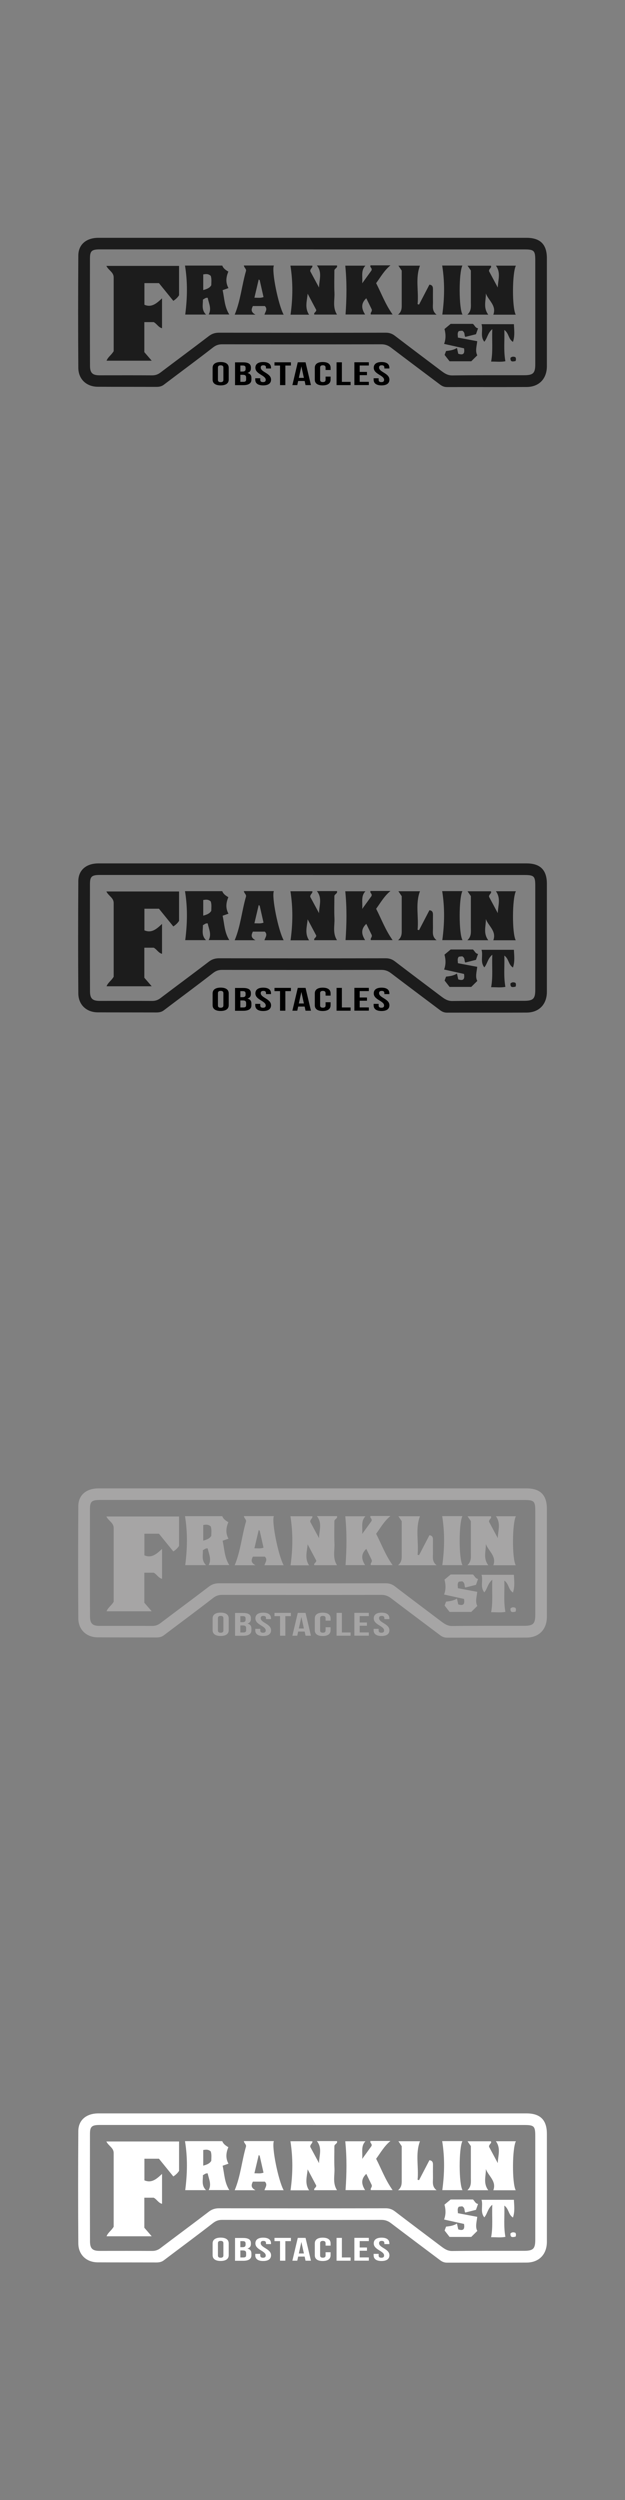 <?xml version="1.0" encoding="UTF-8"?><svg id="Foundation" xmlns="http://www.w3.org/2000/svg" viewBox="0 0 160 640"><rect x="0" y="0" width="160" height="640" fill="#808080" stroke="none"/><defs><style>.cls-1{fill:#fff;}.cls-2{fill:#a6a5a5;}.cls-3{fill:#1c1c1c;}</style></defs><g><g id="wcVz7o"><g><path class="cls-3" d="M80.07,60.88c18.24,0,36.48,0,54.72,0,3.52,0,5.21,1.69,5.21,5.21,0,9.22,0,18.44,0,27.67,0,3.19-1.99,5.29-5.17,5.31-6.8,.04-13.6,0-20.4,.02-.69,0-1.23-.23-1.74-.61-4.2-3.16-8.41-6.31-12.59-9.49-.74-.56-1.48-.85-2.44-.85-13.6,.03-27.2,.02-40.8,0-.92,0-1.59,.24-2.34,.82-4.15,3.23-8.39,6.35-12.58,9.53-.59,.45-1.22,.55-1.92,.55-5.01-.02-10.02,0-15.02-.03-2.86-.02-4.93-1.93-4.95-4.84-.07-9.59-.06-19.18,0-28.77,.02-2.83,2.06-4.52,5.15-4.52,18.29,0,36.58,0,54.87,0Zm.09,2.96c-2.53,0-5.06,0-7.59,0-15.65,0-31.31,0-46.96,0-2.1,0-2.57,.38-2.58,2.27-.02,9.17-.02,18.34,.01,27.51,0,1.88,.65,2.46,2.49,2.46,4.48,0,8.96-.02,13.44,.01,.84,0,1.49-.24,2.15-.75,4.11-3.12,8.26-6.18,12.35-9.31,.81-.62,1.62-.86,2.61-.86,14.23,.02,28.46,.03,42.69,0,.9,0,1.61,.25,2.31,.78,3.91,2.99,7.84,5.95,11.77,8.91,.87,.65,1.69,1.27,2.95,1.25,6.11-.08,12.23-.04,18.34-.05,2.37,0,2.89-.52,2.89-2.86,0-8.85,0-17.71,0-26.56,0-2.49-.31-2.79-2.81-2.79-18.03,0-36.05,0-54.08,0Z"/><path class="cls-3" d="M38.83,92.34h-11.55c.36-.96,1.24-1.45,1.82-2.44,0-6.16,0-12.53,0-18.9,0-1.31-1.32-1.79-1.87-2.93h18.61v7.52c-.33,.51-.79,.99-1.47,1.43l-3.68-4.54h-3.72v5.54c1.84,.79,3.11-.34,4.51-1.65v7.66c-.94-.23-1.33-1.15-2.13-1.57h-2.4v7.69l1.89,2.19Z"/><path class="cls-3" d="M79.14,80.56h-4.76c.59-4.2,.64-8.33-.03-12.56h5.61c.14,.54-.58,.72-.54,1.43l2.25,4.18c.02-1.92,.9-3.86-.55-5.65h5.14c.24,.63-.63,.75-.66,1.28,0,1.9-.07,3.8,.02,5.69,.09,1.84-.52,3.76,.65,5.6h-5.81c-.21-.5,.48-.6,.51-1.17l-2.21-4.17c-.16,1.8-.81,3.62,.37,5.38Z"/><path class="cls-3" d="M124.99,80.55h-5.34c1.07-.99,.89-2.1,.89-3.18,0-2.68,0-5.37,0-8.12l-.85-1.23h5.98c.3,.55-.51,.69-.48,1.4l2.24,4.19c.04-1.88,.86-3.78-.48-5.6h5.12c-.95,1.77-1.02,10.77-.04,12.55h-5.74c.87-2.35-1.24-3.61-1.91-5.44,.05,1.79-.75,3.62,.62,5.43Z"/><path class="cls-3" d="M56.9,67.99c.25,.69,.83,1.12,1.56,1.54-.59,1.39-.76,2.8,.03,4.22l-1.5,.53c.47,2.07,.44,4.24,1.71,6.23h-5.28c.8-1.47,.04-2.84-.25-4.27-.52-.08-.81,.24-1.23,.47,.05,1.24-.44,2.58,.8,3.82h-5.32c.54-4.2,.63-8.33-.06-12.54h9.51Zm-2.93,2.65c-.67-.62-1.31-.49-1.94-.39v4.01c.88-.26,1.62-.49,2.06-1.24,0-.78,.13-1.56-.13-2.38Z"/><path class="cls-3" d="M94.94,80.5c-.23-.48,.44-.73,.2-1.35l-1.37-2.8c-1.28,1.21-1.37,2.5-.3,4.16h-5.01c.29-4.12,.36-8.25-.07-12.5h5.16c-1.19,1.23-.69,2.67-.82,4.51l2.36-3.27c.3-.65-.51-.8-.23-1.32h5.1c-1.61,1.32-2.5,2.96-3.67,4.56,1.36,2.64,2.39,5.48,4.22,8.02h-5.57Z"/><path class="cls-3" d="M70.11,67.97c-.62,1.48,1.15,10.15,2.51,12.58h-4.92c.2-.73,.89-1.42,.1-2.2h-3.07c-.34,.75-.67,1.47,.67,2.2h-5.32c1.51-3.59,1.82-7.51,2.91-11.23,.06-.52-.5-.8-.56-1.35h7.66Zm-3.64,3.74l-.24-.17-1.1,4.67c.88,0,1.57,.13,2.33-.16l-.98-4.34Z"/><path class="cls-3" d="M111.77,80.55h-9.87c1.08-.9,.93-1.92,.94-2.89,0-2.79,0-5.58,0-8.39l-.85-1.26h5.52c-1.22,3.22-.28,6.56-.61,9.86l.38,.1,2.65-5.1c.8,.09,.92,.59,.91,1.22-.02,1.11-.01,2.21,0,3.32,0,1.08-.28,2.21,.94,3.15Z"/><path class="cls-3" d="M119.13,86.26c-.37-.46,.03-1.05-.73-1.56,.18,.08,.04-.03-.1-.03-.3,0-.61,.06-.85,.09-.45,.55-.22,1.06-.23,1.66,1.66,.31,3.25,.61,4.95,.93-.14,1.29-.55,2.58,.02,3.61l-1.55,1.53h-5.55l-1.27-1.63,.37-1c.95-.12,1.89-.21,2.79-.79l.33,1.49c1.21,.4,1.73,.07,1.48-1.39l-5.1-1.13c.46-1.22,.46-2.48,.1-3.81l1.58-1.32h5.69c.44,.32,.6,1.04,1.32,1.14l-.53,1.51-2.74,.69Z"/><path class="cls-3" d="M113.19,67.98h5.19c-.95,1.82-.94,11.03,.03,12.55h-5.18c.57-4.19,.65-8.32-.03-12.55Z"/><path class="cls-3" d="M126.02,84.26c-1.21,1.03-1.21,2.26-2.04,3.23-1.12-1.44-.25-2.99-.71-4.5h8.29c.05,1.45,.3,2.89-.24,4.54-1.24-.8-.99-2.18-2.21-3.06,.09,2.8-.22,5.34,.27,8-1.13,.25-2.36,.07-3.65,.1,.5-2.69,.17-5.29,.3-8.3Z"/><path class="cls-3" d="M131.95,91.45c.18,.31,.17,.61,.03,.98-.67,.12-1.39,.35-1.3-.83,.44-.4,.86-.32,1.27-.16Z"/></g></g><g><path d="M54.43,94.15c0-.93,.73-1.47,2.06-1.47s2.06,.53,2.06,1.47v3.04c0,.93-.73,1.47-2.06,1.47s-2.06-.53-2.06-1.47v-3.04Zm1.36,3.1c0,.42,.27,.58,.7,.58s.7-.16,.7-.58v-3.15c0-.42-.27-.58-.7-.58s-.7,.16-.7,.58v3.15Z"/><path d="M64.23,94.09v.21c0,.6-.27,.98-.88,1.18,.73,.19,1.01,.63,1.01,1.25v.48c0,.9-.7,1.39-2.06,1.39h-2.13v-5.84h2.05c1.41,0,2.01,.44,2.01,1.34Zm-2.7-.51v1.54h.53c.51,0,.81-.15,.81-.62v-.33c0-.42-.21-.6-.69-.6h-.65Zm0,2.38v1.79h.78c.46,0,.7-.14,.7-.58v-.51c0-.54-.26-.71-.88-.71h-.6Z"/><path d="M67.38,92.68c1.32,0,2,.53,2,1.47v.18h-1.28v-.24c0-.42-.25-.58-.68-.58s-.68,.16-.68,.58c0,1.2,2.65,1.43,2.65,3.1,0,.93-.69,1.47-2.02,1.47s-2.02-.53-2.02-1.47v-.36h1.28v.42c0,.42,.27,.57,.7,.57s.7-.15,.7-.57c0-1.2-2.65-1.43-2.65-3.1,0-.93,.68-1.47,2-1.47Z"/><path d="M70.28,92.75h4.19v.83h-1.42v5.01h-1.36v-5.01h-1.42v-.83Z"/><path d="M79.59,98.59h-1.37l-.23-1.06h-1.66l-.23,1.06h-1.25l1.38-5.84h1.99l1.38,5.84Zm-3.1-1.85h1.31l-.65-2.95-.65,2.95Z"/><path d="M84.63,96.41v.78c0,.93-.69,1.47-2.02,1.47s-2.02-.53-2.02-1.47v-3.04c0-.93,.69-1.47,2.02-1.47s2.02,.53,2.02,1.47v.57h-1.28v-.63c0-.42-.27-.58-.7-.58s-.7,.16-.7,.58v3.15c0,.42,.27,.57,.7,.57s.7-.15,.7-.57v-.83h1.28Z"/><path d="M86.16,92.75h1.36v5.01h2.23v.83h-3.59v-5.84Z"/><path d="M92.08,95.21h1.86v.83h-1.86v1.71h2.34v.83h-3.7v-5.84h3.7v.83h-2.34v1.63Z"/><path d="M97.68,92.68c1.32,0,2,.53,2,1.47v.18h-1.28v-.24c0-.42-.25-.58-.68-.58s-.68,.16-.68,.58c0,1.2,2.65,1.43,2.65,3.1,0,.93-.69,1.47-2.02,1.47s-2.02-.53-2.02-1.47v-.36h1.28v.42c0,.42,.27,.57,.7,.57s.7-.15,.7-.57c0-1.2-2.65-1.43-2.65-3.1,0-.93,.68-1.47,2-1.47Z"/></g></g><g><g id="wcVz7o-2"><g><path class="cls-3" d="M80.07,221.03c18.24,0,36.48,0,54.72,0,3.52,0,5.21,1.69,5.21,5.21,0,9.22,0,18.44,0,27.67,0,3.19-1.99,5.29-5.17,5.31-6.8,.04-13.6,0-20.4,.02-.69,0-1.23-.23-1.74-.61-4.2-3.16-8.41-6.31-12.59-9.49-.74-.56-1.48-.85-2.44-.85-13.6,.03-27.2,.02-40.8,0-.92,0-1.59,.24-2.34,.82-4.15,3.23-8.39,6.35-12.58,9.53-.59,.45-1.22,.55-1.92,.55-5.01-.02-10.02,0-15.02-.03-2.86-.02-4.93-1.93-4.95-4.84-.07-9.59-.06-19.18,0-28.77,.02-2.83,2.06-4.52,5.15-4.52,18.29,0,36.58,0,54.87,0Zm.09,2.96c-2.53,0-5.06,0-7.59,0-15.65,0-31.31,0-46.96,0-2.1,0-2.57,.38-2.58,2.27-.02,9.17-.02,18.34,.01,27.51,0,1.88,.65,2.46,2.49,2.46,4.48,0,8.96-.02,13.44,.01,.84,0,1.49-.24,2.15-.75,4.11-3.12,8.26-6.18,12.35-9.31,.81-.62,1.62-.86,2.61-.86,14.23,.02,28.46,.03,42.69,0,.9,0,1.61,.25,2.31,.78,3.91,2.99,7.84,5.95,11.77,8.91,.87,.65,1.69,1.27,2.95,1.25,6.11-.08,12.23-.04,18.34-.05,2.37,0,2.89-.52,2.89-2.86,0-8.85,0-17.71,0-26.56,0-2.49-.31-2.79-2.81-2.79-18.03,0-36.05,0-54.08,0Z"/><path class="cls-3" d="M38.83,252.49h-11.55c.36-.96,1.24-1.45,1.82-2.44,0-6.16,0-12.53,0-18.9,0-1.31-1.32-1.79-1.87-2.93h18.61v7.52c-.33,.51-.79,.99-1.47,1.43l-3.68-4.54h-3.72v5.54c1.84,.79,3.11-.34,4.51-1.65v7.66c-.94-.23-1.33-1.15-2.13-1.57h-2.4v7.69l1.89,2.19Z"/><path class="cls-3" d="M79.14,240.72h-4.76c.59-4.2,.64-8.33-.03-12.56h5.61c.14,.54-.58,.72-.54,1.43l2.25,4.18c.02-1.92,.9-3.86-.55-5.65h5.14c.24,.63-.63,.75-.66,1.28,0,1.9-.07,3.8,.02,5.69,.09,1.84-.52,3.76,.65,5.6h-5.81c-.21-.5,.48-.6,.51-1.17l-2.21-4.17c-.16,1.8-.81,3.62,.37,5.38Z"/><path class="cls-3" d="M124.99,240.7h-5.34c1.07-.99,.89-2.1,.89-3.18,0-2.68,0-5.37,0-8.12l-.85-1.23h5.98c.3,.55-.51,.69-.48,1.4l2.24,4.19c.04-1.88,.86-3.78-.48-5.6h5.12c-.95,1.77-1.02,10.77-.04,12.55h-5.74c.87-2.35-1.24-3.61-1.91-5.44,.05,1.79-.75,3.62,.62,5.43Z"/><path class="cls-3" d="M56.9,228.14c.25,.69,.83,1.12,1.56,1.54-.59,1.39-.76,2.8,.03,4.22l-1.5,.53c.47,2.07,.44,4.24,1.71,6.23h-5.28c.8-1.47,.04-2.84-.25-4.27-.52-.08-.81,.24-1.23,.47,.05,1.24-.44,2.58,.8,3.82h-5.32c.54-4.2,.63-8.33-.06-12.54h9.51Zm-2.93,2.65c-.67-.62-1.31-.49-1.94-.39v4.01c.88-.26,1.62-.49,2.06-1.24,0-.78,.13-1.56-.13-2.38Z"/><path class="cls-3" d="M94.94,240.66c-.23-.48,.44-.73,.2-1.35l-1.37-2.8c-1.28,1.21-1.37,2.5-.3,4.16h-5.01c.29-4.12,.36-8.25-.07-12.5h5.16c-1.19,1.23-.69,2.67-.82,4.51l2.36-3.27c.3-.65-.51-.8-.23-1.32h5.1c-1.61,1.32-2.5,2.96-3.67,4.56,1.36,2.64,2.39,5.48,4.22,8.02h-5.57Z"/><path class="cls-3" d="M70.11,228.12c-.62,1.48,1.15,10.15,2.51,12.58h-4.92c.2-.73,.89-1.42,.1-2.2h-3.07c-.34,.75-.67,1.47,.67,2.2h-5.32c1.51-3.59,1.82-7.51,2.91-11.23,.06-.52-.5-.8-.56-1.35h7.66Zm-3.64,3.74l-.24-.17-1.1,4.67c.88,0,1.57,.13,2.33-.16l-.98-4.34Z"/><path class="cls-3" d="M111.77,240.7h-9.87c1.08-.9,.93-1.92,.94-2.89,0-2.79,0-5.58,0-8.39l-.85-1.26h5.52c-1.22,3.22-.28,6.56-.61,9.86l.38,.1,2.65-5.1c.8,.09,.92,.59,.91,1.22-.02,1.11-.01,2.21,0,3.32,0,1.08-.28,2.21,.94,3.15Z"/><path class="cls-3" d="M119.13,246.42c-.37-.46,.03-1.05-.73-1.56,.18,.08,.04-.03-.1-.03-.3,0-.61,.06-.85,.09-.45,.55-.22,1.06-.23,1.66,1.66,.31,3.25,.61,4.95,.93-.14,1.29-.55,2.58,.02,3.61l-1.55,1.53h-5.55l-1.27-1.63,.37-1c.95-.12,1.89-.21,2.79-.79l.33,1.49c1.21,.4,1.73,.07,1.48-1.39l-5.1-1.13c.46-1.22,.46-2.48,.1-3.81l1.58-1.32h5.69c.44,.32,.6,1.04,1.32,1.14l-.53,1.51-2.74,.69Z"/><path class="cls-3" d="M113.19,228.13h5.19c-.95,1.82-.94,11.03,.03,12.55h-5.18c.57-4.19,.65-8.32-.03-12.55Z"/><path class="cls-3" d="M126.02,244.42c-1.21,1.03-1.21,2.26-2.04,3.23-1.12-1.44-.25-2.99-.71-4.5h8.29c.05,1.45,.3,2.89-.24,4.54-1.24-.8-.99-2.18-2.21-3.06,.09,2.8-.22,5.34,.27,8-1.13,.25-2.36,.07-3.65,.1,.5-2.69,.17-5.29,.3-8.3Z"/><path class="cls-3" d="M131.95,251.61c.18,.31,.17,.61,.03,.98-.67,.12-1.39,.35-1.3-.83,.44-.4,.86-.32,1.27-.16Z"/></g></g><g><path d="M54.43,254.3c0-.93,.73-1.47,2.06-1.47s2.06,.53,2.06,1.47v3.04c0,.93-.73,1.47-2.06,1.47s-2.06-.53-2.06-1.47v-3.04Zm1.36,3.1c0,.42,.27,.58,.7,.58s.7-.16,.7-.58v-3.15c0-.42-.27-.58-.7-.58s-.7,.16-.7,.58v3.15Z"/><path d="M64.23,254.25v.21c0,.6-.27,.98-.88,1.18,.73,.19,1.01,.63,1.01,1.25v.48c0,.9-.7,1.39-2.06,1.39h-2.13v-5.84h2.05c1.41,0,2.01,.44,2.01,1.34Zm-2.7-.51v1.54h.53c.51,0,.81-.15,.81-.62v-.33c0-.42-.21-.6-.69-.6h-.65Zm0,2.38v1.79h.78c.46,0,.7-.14,.7-.58v-.51c0-.54-.26-.71-.88-.71h-.6Z"/><path d="M67.38,252.84c1.32,0,2,.53,2,1.47v.18h-1.28v-.24c0-.42-.25-.58-.68-.58s-.68,.16-.68,.58c0,1.2,2.65,1.43,2.65,3.1,0,.93-.69,1.47-2.02,1.47s-2.02-.53-2.02-1.47v-.36h1.28v.42c0,.42,.27,.57,.7,.57s.7-.15,.7-.57c0-1.2-2.65-1.43-2.65-3.1,0-.93,.68-1.47,2-1.47Z"/><path d="M70.28,252.9h4.19v.83h-1.42v5.01h-1.36v-5.01h-1.42v-.83Z"/><path d="M79.59,258.74h-1.37l-.23-1.06h-1.66l-.23,1.06h-1.25l1.38-5.84h1.99l1.38,5.84Zm-3.1-1.85h1.31l-.65-2.95-.65,2.95Z"/><path d="M84.63,256.57v.78c0,.93-.69,1.47-2.02,1.47s-2.02-.53-2.02-1.47v-3.04c0-.93,.69-1.47,2.02-1.47s2.02,.53,2.02,1.47v.57h-1.28v-.63c0-.42-.27-.58-.7-.58s-.7,.16-.7,.58v3.15c0,.42,.27,.57,.7,.57s.7-.15,.7-.57v-.83h1.28Z"/><path d="M86.16,252.9h1.36v5.01h2.23v.83h-3.59v-5.84Z"/><path d="M92.08,255.36h1.86v.83h-1.86v1.71h2.34v.83h-3.7v-5.84h3.7v.83h-2.34v1.63Z"/><path d="M97.68,252.84c1.32,0,2,.53,2,1.47v.18h-1.28v-.24c0-.42-.25-.58-.68-.58s-.68,.16-.68,.58c0,1.2,2.65,1.43,2.65,3.1,0,.93-.69,1.47-2.02,1.47s-2.02-.53-2.02-1.47v-.36h1.28v.42c0,.42,.27,.57,.7,.57s.7-.15,.7-.57c0-1.2-2.65-1.43-2.65-3.1,0-.93,.68-1.47,2-1.47Z"/></g></g><g><g id="wcVz7o-3"><g><path class="cls-2" d="M80.07,381.03c18.24,0,36.48,0,54.72,0,3.52,0,5.21,1.69,5.21,5.21,0,9.22,0,18.44,0,27.67,0,3.19-1.99,5.29-5.17,5.31-6.8,.04-13.6,0-20.4,.02-.69,0-1.23-.23-1.74-.61-4.2-3.16-8.41-6.31-12.59-9.49-.74-.56-1.48-.85-2.44-.85-13.6,.03-27.2,.02-40.8,0-.92,0-1.59,.24-2.34,.82-4.15,3.23-8.39,6.35-12.58,9.53-.59,.45-1.22,.55-1.92,.55-5.01-.02-10.02,0-15.02-.03-2.86-.02-4.93-1.93-4.95-4.84-.07-9.59-.06-19.18,0-28.77,.02-2.83,2.06-4.52,5.15-4.52,18.29,0,36.58,0,54.87,0Zm.09,2.96c-2.53,0-5.06,0-7.59,0-15.65,0-31.31,0-46.96,0-2.1,0-2.57,.38-2.58,2.27-.02,9.17-.02,18.34,.01,27.51,0,1.88,.65,2.46,2.49,2.46,4.48,0,8.96-.02,13.44,.01,.84,0,1.49-.24,2.15-.75,4.11-3.12,8.26-6.18,12.35-9.31,.81-.62,1.62-.86,2.61-.86,14.23,.02,28.46,.03,42.69,0,.9,0,1.61,.25,2.31,.78,3.91,2.99,7.84,5.95,11.77,8.91,.87,.65,1.69,1.27,2.95,1.25,6.11-.08,12.23-.04,18.34-.05,2.37,0,2.89-.52,2.89-2.86,0-8.85,0-17.71,0-26.56,0-2.49-.31-2.79-2.81-2.79-18.03,0-36.05,0-54.08,0Z"/><path class="cls-2" d="M38.83,412.49h-11.55c.36-.96,1.24-1.45,1.82-2.44,0-6.16,0-12.53,0-18.9,0-1.31-1.32-1.79-1.87-2.93h18.61v7.52c-.33,.51-.79,.99-1.47,1.43l-3.68-4.54h-3.72v5.54c1.84,.79,3.11-.34,4.51-1.65v7.66c-.94-.23-1.33-1.15-2.13-1.57h-2.4v7.69l1.89,2.19Z"/><path class="cls-2" d="M79.14,400.72h-4.76c.59-4.2,.64-8.33-.03-12.56h5.61c.14,.54-.58,.72-.54,1.43l2.25,4.18c.02-1.92,.9-3.86-.55-5.65h5.14c.24,.63-.63,.75-.66,1.28,0,1.9-.07,3.8,.02,5.69,.09,1.84-.52,3.76,.65,5.6h-5.81c-.21-.5,.48-.6,.51-1.17l-2.21-4.17c-.16,1.8-.81,3.62,.37,5.38Z"/><path class="cls-2" d="M124.99,400.7h-5.34c1.07-.99,.89-2.1,.89-3.18,0-2.68,0-5.37,0-8.12l-.85-1.23h5.98c.3,.55-.51,.69-.48,1.4l2.24,4.19c.04-1.88,.86-3.78-.48-5.6h5.12c-.95,1.77-1.02,10.77-.04,12.55h-5.74c.87-2.35-1.24-3.61-1.91-5.44,.05,1.79-.75,3.62,.62,5.43Z"/><path class="cls-2" d="M56.9,388.14c.25,.69,.83,1.12,1.56,1.54-.59,1.39-.76,2.8,.03,4.22l-1.5,.53c.47,2.07,.44,4.24,1.71,6.23h-5.28c.8-1.47,.04-2.84-.25-4.27-.52-.08-.81,.24-1.23,.47,.05,1.24-.44,2.58,.8,3.82h-5.32c.54-4.2,.63-8.33-.06-12.54h9.51Zm-2.93,2.65c-.67-.62-1.31-.49-1.94-.39v4.01c.88-.26,1.62-.49,2.06-1.24,0-.78,.13-1.56-.13-2.38Z"/><path class="cls-2" d="M94.94,400.66c-.23-.48,.44-.73,.2-1.35l-1.37-2.8c-1.28,1.21-1.37,2.5-.3,4.16h-5.01c.29-4.12,.36-8.25-.07-12.5h5.16c-1.19,1.23-.69,2.67-.82,4.51l2.36-3.27c.3-.65-.51-.8-.23-1.32h5.1c-1.61,1.32-2.5,2.96-3.67,4.56,1.36,2.64,2.39,5.48,4.22,8.02h-5.57Z"/><path class="cls-2" d="M70.11,388.12c-.62,1.48,1.15,10.15,2.51,12.58h-4.92c.2-.73,.89-1.42,.1-2.2h-3.07c-.34,.75-.67,1.47,.67,2.2h-5.32c1.51-3.59,1.82-7.51,2.91-11.23,.06-.52-.5-.8-.56-1.35h7.66Zm-3.64,3.74l-.24-.17-1.1,4.67c.88,0,1.57,.13,2.33-.16l-.98-4.34Z"/><path class="cls-2" d="M111.77,400.7h-9.87c1.08-.9,.93-1.92,.94-2.89,0-2.79,0-5.58,0-8.39l-.85-1.26h5.52c-1.22,3.22-.28,6.56-.61,9.86l.38,.1,2.65-5.1c.8,.09,.92,.59,.91,1.22-.02,1.11-.01,2.21,0,3.32,0,1.08-.28,2.21,.94,3.15Z"/><path class="cls-2" d="M119.13,406.42c-.37-.46,.03-1.05-.73-1.56,.18,.08,.04-.03-.1-.03-.3,0-.61,.06-.85,.09-.45,.55-.22,1.06-.23,1.66,1.66,.31,3.25,.61,4.95,.93-.14,1.29-.55,2.58,.02,3.61l-1.55,1.53h-5.55l-1.27-1.63,.37-1c.95-.12,1.89-.21,2.79-.79l.33,1.49c1.21,.4,1.73,.07,1.48-1.39l-5.1-1.13c.46-1.22,.46-2.48,.1-3.81l1.58-1.32h5.69c.44,.32,.6,1.04,1.32,1.14l-.53,1.51-2.74,.69Z"/><path class="cls-2" d="M113.19,388.13h5.19c-.95,1.82-.94,11.03,.03,12.55h-5.18c.57-4.19,.65-8.32-.03-12.55Z"/><path class="cls-2" d="M126.02,404.42c-1.21,1.03-1.21,2.26-2.04,3.23-1.12-1.44-.25-2.99-.71-4.5h8.29c.05,1.45,.3,2.89-.24,4.54-1.24-.8-.99-2.18-2.21-3.06,.09,2.8-.22,5.34,.27,8-1.13,.25-2.36,.07-3.65,.1,.5-2.69,.17-5.29,.3-8.3Z"/><path class="cls-2" d="M131.95,411.61c.18,.31,.17,.61,.03,.98-.67,.12-1.39,.35-1.3-.83,.44-.4,.86-.32,1.27-.16Z"/></g></g><g><path class="cls-2" d="M54.43,414.3c0-.93,.73-1.47,2.06-1.47s2.06,.53,2.06,1.47v3.04c0,.93-.73,1.47-2.06,1.47s-2.06-.53-2.06-1.47v-3.04Zm1.36,3.1c0,.42,.27,.58,.7,.58s.7-.16,.7-.58v-3.15c0-.42-.27-.58-.7-.58s-.7,.16-.7,.58v3.15Z"/><path class="cls-2" d="M64.23,414.25v.21c0,.6-.27,.98-.88,1.18,.73,.19,1.01,.63,1.01,1.25v.48c0,.9-.7,1.39-2.06,1.39h-2.13v-5.84h2.05c1.41,0,2.01,.44,2.01,1.34Zm-2.7-.51v1.54h.53c.51,0,.81-.15,.81-.62v-.33c0-.42-.21-.6-.69-.6h-.65Zm0,2.38v1.79h.78c.46,0,.7-.14,.7-.58v-.51c0-.54-.26-.71-.88-.71h-.6Z"/><path class="cls-2" d="M67.38,412.84c1.32,0,2,.53,2,1.47v.18h-1.28v-.24c0-.42-.25-.58-.68-.58s-.68,.16-.68,.58c0,1.2,2.65,1.43,2.65,3.1,0,.93-.69,1.47-2.02,1.47s-2.02-.53-2.02-1.47v-.36h1.28v.42c0,.42,.27,.57,.7,.57s.7-.15,.7-.57c0-1.2-2.65-1.43-2.65-3.1,0-.93,.68-1.47,2-1.47Z"/><path class="cls-2" d="M70.28,412.9h4.19v.83h-1.42v5.01h-1.36v-5.01h-1.42v-.83Z"/><path class="cls-2" d="M79.59,418.74h-1.37l-.23-1.06h-1.66l-.23,1.06h-1.25l1.38-5.84h1.99l1.38,5.84Zm-3.1-1.85h1.31l-.65-2.95-.65,2.95Z"/><path class="cls-2" d="M84.63,416.57v.78c0,.93-.69,1.47-2.02,1.47s-2.02-.53-2.02-1.47v-3.04c0-.93,.69-1.47,2.02-1.47s2.02,.53,2.02,1.47v.57h-1.28v-.63c0-.42-.27-.58-.7-.58s-.7,.16-.7,.58v3.15c0,.42,.27,.57,.7,.57s.7-.15,.7-.57v-.83h1.28Z"/><path class="cls-2" d="M86.16,412.9h1.36v5.01h2.23v.83h-3.59v-5.84Z"/><path class="cls-2" d="M92.08,415.36h1.86v.83h-1.86v1.71h2.34v.83h-3.7v-5.84h3.7v.83h-2.34v1.63Z"/><path class="cls-2" d="M97.68,412.84c1.32,0,2,.53,2,1.47v.18h-1.28v-.24c0-.42-.25-.58-.68-.58s-.68,.16-.68,.58c0,1.2,2.65,1.43,2.65,3.1,0,.93-.69,1.47-2.02,1.47s-2.02-.53-2.02-1.47v-.36h1.28v.42c0,.42,.27,.57,.7,.57s.7-.15,.7-.57c0-1.2-2.65-1.43-2.65-3.1,0-.93,.68-1.47,2-1.47Z"/></g></g><g><g id="wcVz7o-4"><g><path class="cls-1" d="M80.07,541.03c18.24,0,36.48,0,54.72,0,3.52,0,5.21,1.69,5.21,5.21,0,9.22,0,18.44,0,27.67,0,3.19-1.99,5.29-5.17,5.31-6.8,.04-13.6,0-20.4,.02-.69,0-1.23-.23-1.74-.61-4.2-3.16-8.41-6.31-12.59-9.49-.74-.56-1.48-.85-2.44-.85-13.6,.03-27.2,.02-40.8,0-.92,0-1.59,.24-2.34,.82-4.15,3.23-8.39,6.35-12.58,9.53-.59,.45-1.22,.55-1.92,.55-5.01-.02-10.02,0-15.02-.03-2.86-.02-4.93-1.93-4.95-4.84-.07-9.59-.06-19.18,0-28.77,.02-2.83,2.06-4.52,5.15-4.52,18.29,0,36.58,0,54.87,0Zm.09,2.96c-2.53,0-5.06,0-7.59,0-15.65,0-31.31,0-46.96,0-2.1,0-2.57,.38-2.58,2.27-.02,9.17-.02,18.34,.01,27.51,0,1.88,.65,2.46,2.49,2.46,4.48,0,8.96-.02,13.44,.01,.84,0,1.49-.24,2.15-.75,4.11-3.12,8.26-6.18,12.35-9.31,.81-.62,1.62-.86,2.61-.86,14.23,.02,28.46,.03,42.69,0,.9,0,1.61,.25,2.31,.78,3.91,2.99,7.84,5.95,11.77,8.91,.87,.65,1.69,1.27,2.95,1.25,6.11-.08,12.23-.04,18.34-.05,2.37,0,2.89-.52,2.89-2.86,0-8.85,0-17.71,0-26.56,0-2.49-.31-2.79-2.81-2.79-18.03,0-36.05,0-54.08,0Z"/><path class="cls-1" d="M38.83,572.49h-11.55c.36-.96,1.24-1.45,1.82-2.44,0-6.16,0-12.53,0-18.9,0-1.31-1.32-1.79-1.87-2.93h18.61v7.52c-.33,.51-.79,.99-1.47,1.43l-3.68-4.54h-3.72v5.54c1.84,.79,3.11-.34,4.51-1.65v7.66c-.94-.23-1.33-1.15-2.13-1.57h-2.4v7.69l1.89,2.19Z"/><path class="cls-1" d="M79.14,560.72h-4.76c.59-4.2,.64-8.33-.03-12.56h5.61c.14,.54-.58,.72-.54,1.43l2.25,4.18c.02-1.92,.9-3.86-.55-5.65h5.14c.24,.63-.63,.75-.66,1.28,0,1.9-.07,3.8,.02,5.69,.09,1.84-.52,3.76,.65,5.6h-5.81c-.21-.5,.48-.6,.51-1.17l-2.21-4.17c-.16,1.8-.81,3.62,.37,5.38Z"/><path class="cls-1" d="M124.99,560.7h-5.34c1.07-.99,.89-2.1,.89-3.18,0-2.68,0-5.37,0-8.12l-.85-1.23h5.98c.3,.55-.51,.69-.48,1.4l2.24,4.19c.04-1.88,.86-3.78-.48-5.6h5.12c-.95,1.77-1.02,10.77-.04,12.55h-5.74c.87-2.35-1.24-3.61-1.91-5.44,.05,1.79-.75,3.62,.62,5.43Z"/><path class="cls-1" d="M56.9,548.14c.25,.69,.83,1.12,1.56,1.54-.59,1.39-.76,2.8,.03,4.22l-1.5,.53c.47,2.07,.44,4.24,1.71,6.23h-5.28c.8-1.47,.04-2.84-.25-4.27-.52-.08-.81,.24-1.23,.47,.05,1.24-.44,2.58,.8,3.82h-5.32c.54-4.2,.63-8.33-.06-12.54h9.51Zm-2.93,2.65c-.67-.62-1.31-.49-1.94-.39v4.01c.88-.26,1.62-.49,2.06-1.24,0-.78,.13-1.56-.13-2.38Z"/><path class="cls-1" d="M94.94,560.66c-.23-.48,.44-.73,.2-1.35l-1.37-2.8c-1.28,1.21-1.37,2.5-.3,4.16h-5.01c.29-4.12,.36-8.25-.07-12.5h5.16c-1.19,1.23-.69,2.67-.82,4.51l2.36-3.27c.3-.65-.51-.8-.23-1.32h5.1c-1.61,1.32-2.5,2.96-3.67,4.56,1.36,2.64,2.39,5.48,4.22,8.02h-5.57Z"/><path class="cls-1" d="M70.11,548.12c-.62,1.48,1.15,10.15,2.51,12.58h-4.92c.2-.73,.89-1.42,.1-2.2h-3.07c-.34,.75-.67,1.47,.67,2.2h-5.32c1.51-3.59,1.82-7.51,2.91-11.23,.06-.52-.5-.8-.56-1.35h7.66Zm-3.64,3.74l-.24-.17-1.1,4.67c.88,0,1.57,.13,2.33-.16l-.98-4.34Z"/><path class="cls-1" d="M111.77,560.7h-9.87c1.08-.9,.93-1.92,.94-2.89,0-2.79,0-5.58,0-8.39l-.85-1.26h5.52c-1.22,3.22-.28,6.56-.61,9.86l.38,.1,2.65-5.1c.8,.09,.92,.59,.91,1.22-.02,1.11-.01,2.21,0,3.32,0,1.08-.28,2.21,.94,3.15Z"/><path class="cls-1" d="M119.13,566.42c-.37-.46,.03-1.05-.73-1.56,.18,.08,.04-.03-.1-.03-.3,0-.61,.06-.85,.09-.45,.55-.22,1.06-.23,1.66,1.66,.31,3.25,.61,4.95,.93-.14,1.29-.55,2.58,.02,3.61l-1.55,1.53h-5.55l-1.27-1.63,.37-1c.95-.12,1.89-.21,2.79-.79l.33,1.49c1.21,.4,1.73,.07,1.48-1.39l-5.1-1.13c.46-1.22,.46-2.48,.1-3.81l1.58-1.32h5.69c.44,.32,.6,1.04,1.32,1.14l-.53,1.51-2.74,.69Z"/><path class="cls-1" d="M113.19,548.13h5.19c-.95,1.82-.94,11.03,.03,12.55h-5.18c.57-4.19,.65-8.32-.03-12.55Z"/><path class="cls-1" d="M126.02,564.42c-1.21,1.03-1.21,2.26-2.04,3.23-1.12-1.44-.25-2.99-.71-4.5h8.29c.05,1.45,.3,2.89-.24,4.54-1.24-.8-.99-2.18-2.21-3.06,.09,2.8-.22,5.34,.27,8-1.13,.25-2.36,.07-3.65,.1,.5-2.69,.17-5.29,.3-8.3Z"/><path class="cls-1" d="M131.95,571.61c.18,.31,.17,.61,.03,.98-.67,.12-1.39,.35-1.3-.83,.44-.4,.86-.32,1.27-.16Z"/></g></g><g><path class="cls-1" d="M54.43,574.3c0-.93,.73-1.47,2.06-1.47s2.06,.53,2.06,1.47v3.04c0,.93-.73,1.47-2.06,1.47s-2.06-.53-2.06-1.47v-3.04Zm1.36,3.1c0,.42,.27,.58,.7,.58s.7-.16,.7-.58v-3.15c0-.42-.27-.58-.7-.58s-.7,.16-.7,.58v3.15Z"/><path class="cls-1" d="M64.23,574.25v.21c0,.6-.27,.98-.88,1.18,.73,.19,1.01,.63,1.01,1.25v.48c0,.9-.7,1.39-2.06,1.39h-2.13v-5.84h2.05c1.41,0,2.01,.44,2.01,1.34Zm-2.7-.51v1.54h.53c.51,0,.81-.15,.81-.62v-.33c0-.42-.21-.6-.69-.6h-.65Zm0,2.38v1.79h.78c.46,0,.7-.14,.7-.58v-.51c0-.54-.26-.71-.88-.71h-.6Z"/><path class="cls-1" d="M67.38,572.84c1.32,0,2,.53,2,1.47v.18h-1.28v-.24c0-.42-.25-.58-.68-.58s-.68,.16-.68,.58c0,1.2,2.65,1.43,2.65,3.1,0,.93-.69,1.47-2.02,1.47s-2.02-.53-2.02-1.47v-.36h1.28v.42c0,.42,.27,.57,.7,.57s.7-.15,.7-.57c0-1.2-2.65-1.43-2.65-3.1,0-.93,.68-1.47,2-1.47Z"/><path class="cls-1" d="M70.28,572.9h4.19v.83h-1.42v5.01h-1.36v-5.01h-1.42v-.83Z"/><path class="cls-1" d="M79.59,578.74h-1.37l-.23-1.06h-1.66l-.23,1.06h-1.25l1.38-5.84h1.99l1.38,5.84Zm-3.1-1.85h1.31l-.65-2.95-.65,2.95Z"/><path class="cls-1" d="M84.63,576.57v.78c0,.93-.69,1.47-2.02,1.47s-2.02-.53-2.02-1.47v-3.04c0-.93,.69-1.47,2.02-1.47s2.02,.53,2.02,1.47v.57h-1.28v-.63c0-.42-.27-.58-.7-.58s-.7,.16-.7,.58v3.15c0,.42,.27,.57,.7,.57s.7-.15,.7-.57v-.83h1.28Z"/><path class="cls-1" d="M86.16,572.9h1.36v5.01h2.23v.83h-3.59v-5.84Z"/><path class="cls-1" d="M92.08,575.36h1.86v.83h-1.86v1.71h2.34v.83h-3.7v-5.84h3.7v.83h-2.34v1.63Z"/><path class="cls-1" d="M97.68,572.84c1.32,0,2,.53,2,1.47v.18h-1.28v-.24c0-.42-.25-.58-.68-.58s-.68,.16-.68,.58c0,1.2,2.65,1.43,2.65,3.1,0,.93-.69,1.47-2.02,1.47s-2.02-.53-2.02-1.47v-.36h1.28v.42c0,.42,.27,.57,.7,.57s.7-.15,.7-.57c0-1.2-2.65-1.43-2.65-3.1,0-.93,.68-1.47,2-1.47Z"/></g></g></svg>